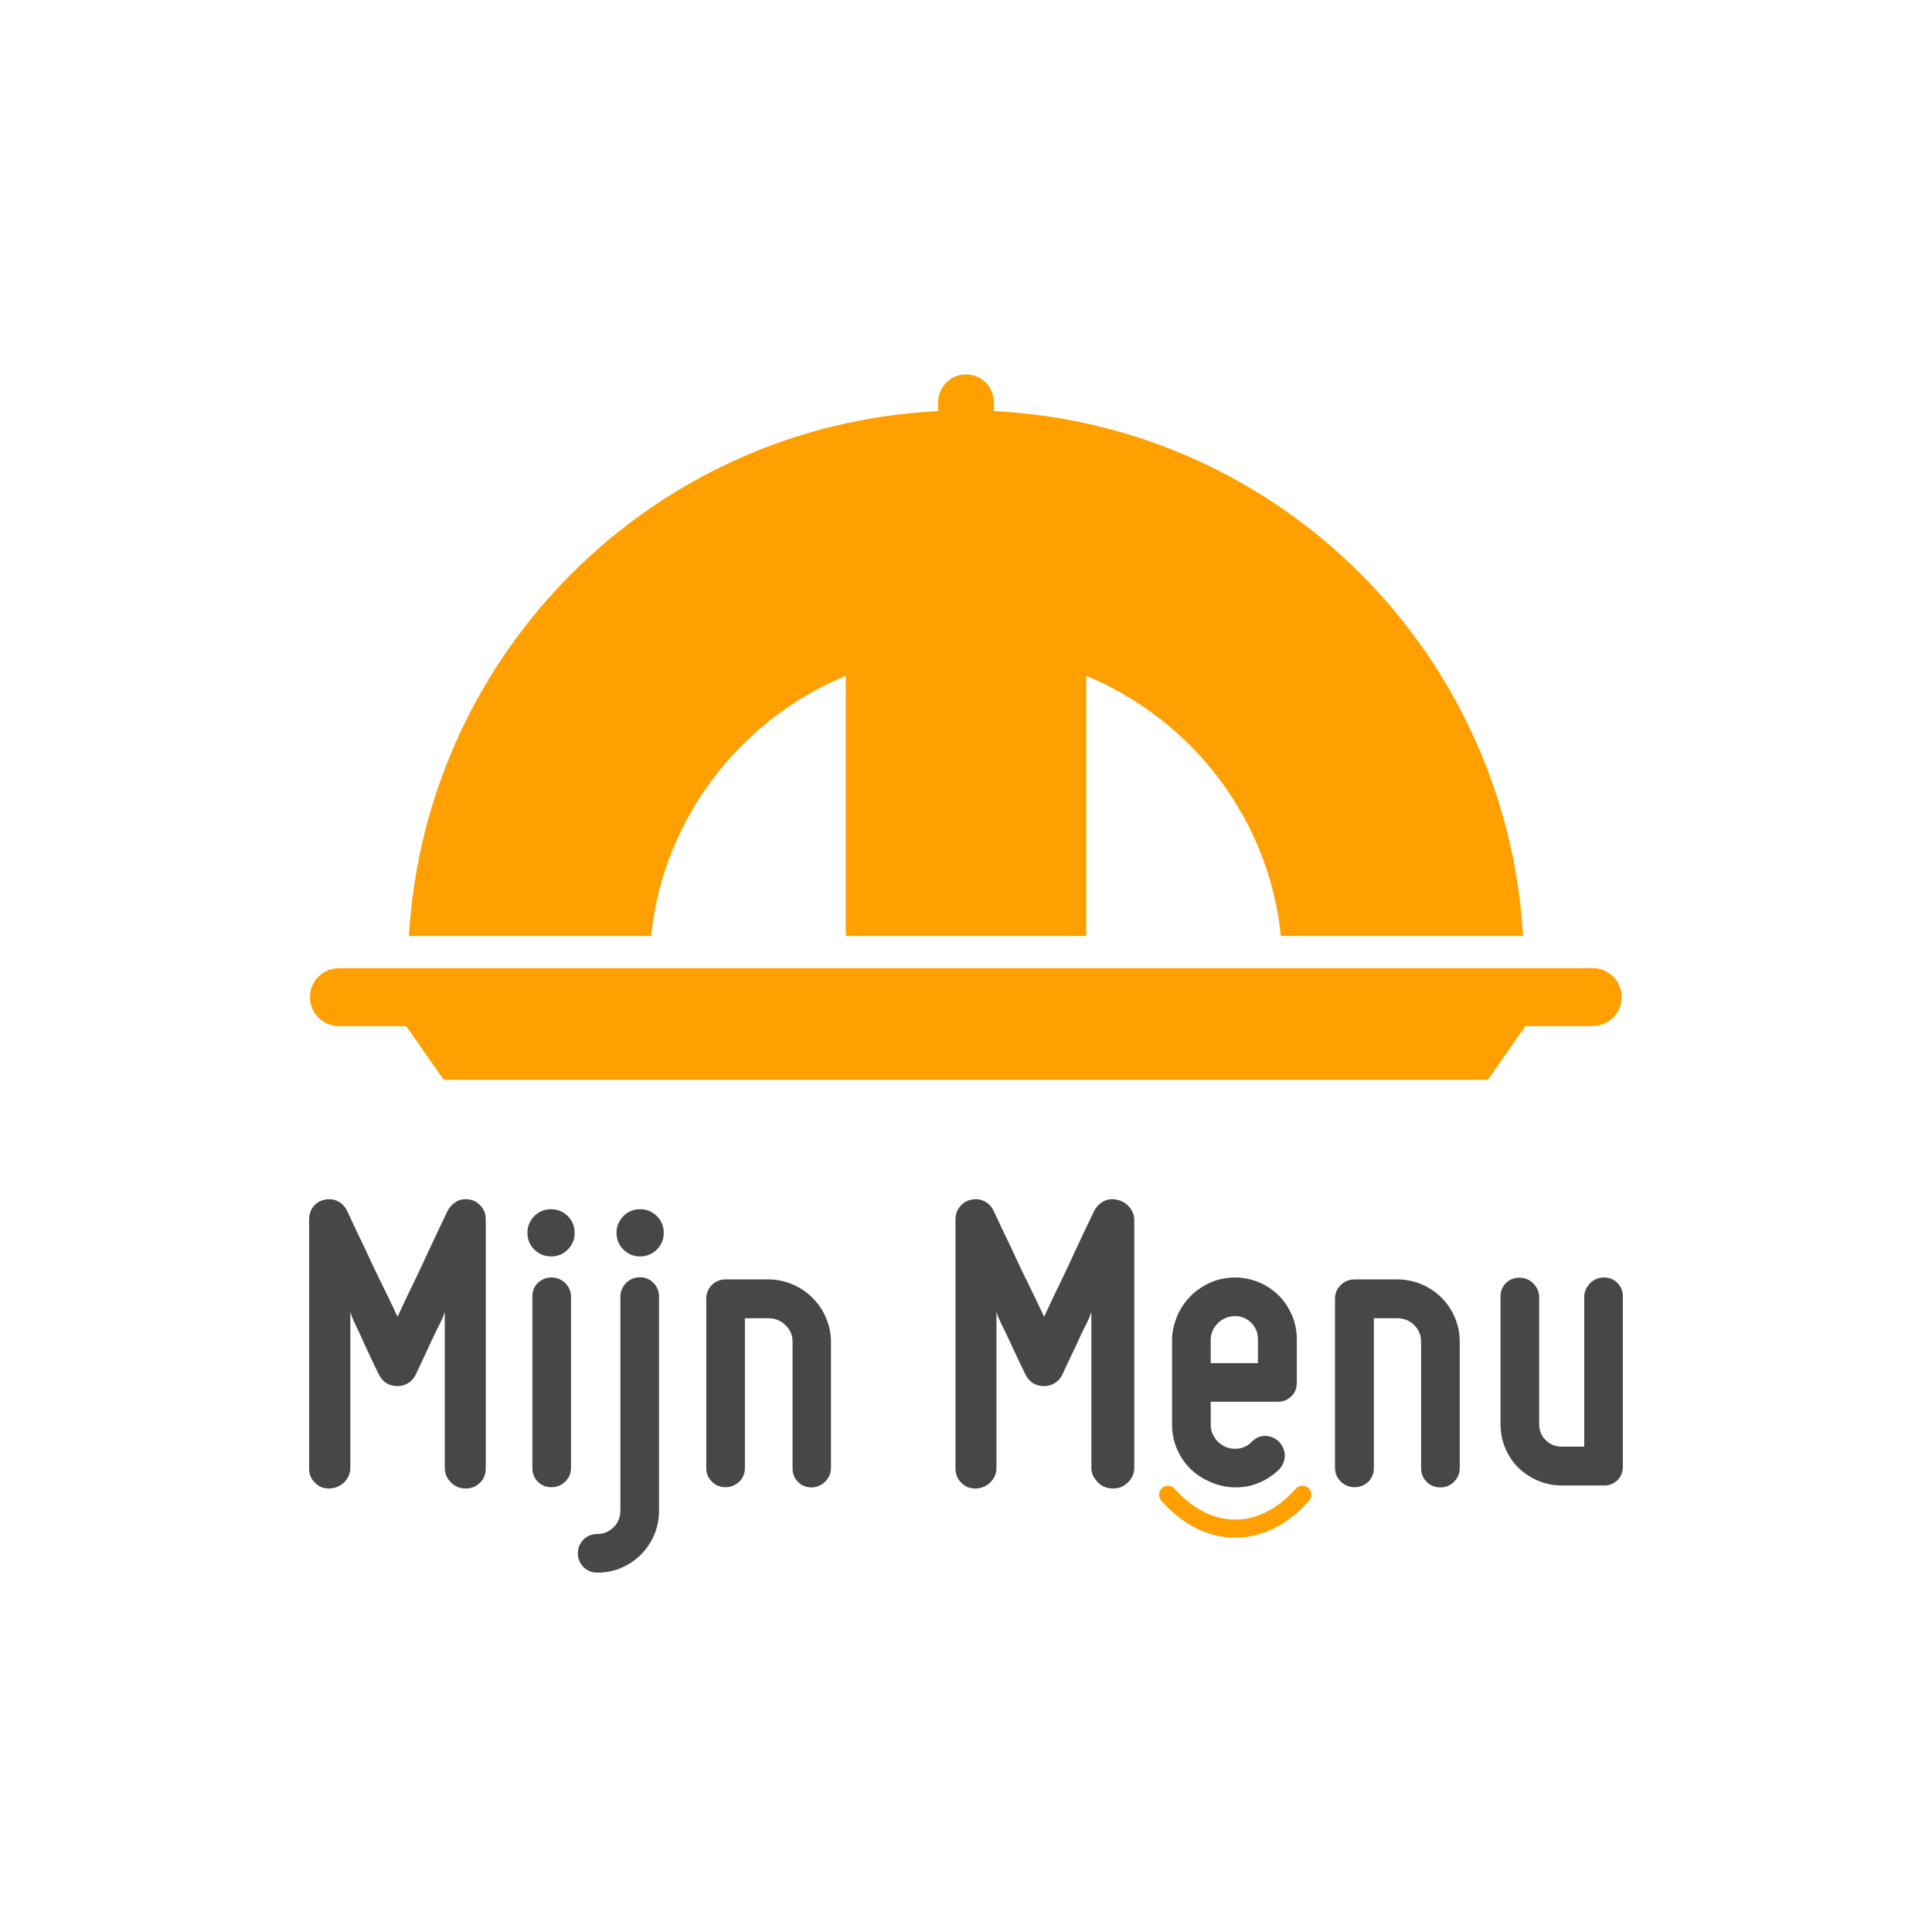 <?xml version="1.0" encoding="utf-8"?>
<!-- Generator: Adobe Illustrator 19.2.1, SVG Export Plug-In . SVG Version: 6.00 Build 0)  -->
<svg version="1.1" id="Layer_1" xmlns="http://www.w3.org/2000/svg" xmlns:xlink="http://www.w3.org/1999/xlink" x="0px" y="0px"
	 viewBox="0 0 900 900" style="enable-background:new 0 0 900 900;" xml:space="preserve">
<style type="text/css">
	.st0{fill:#FFA000;}
	.st1{fill:#474747;}
</style>
<g id="XMLID_273_">
	<g id="XMLID_274_">
		<path id="XMLID_275_" class="st0" d="M394,314.8V436h112V314.8c49,20.3,85,66.2,90.7,121.2h112.8C701.8,304,596,198.1,463,191.5
			v-3.9c0-7.3-5.7-13.2-13-13.2s-13,5.9-13,13.2v3.9C304,198.1,198.2,304,190.5,436h112.8C309,381,345,335.1,394,314.8z"/>
	</g>
	<g id="XMLID_276_">
		<path id="XMLID_277_" class="st0" d="M741.9,451H158.1c-7.6,0-13.7,5.9-13.7,13.5s6.1,13.5,13.7,13.5h31.1l17.5,25h486.4l17.5-25
			h31.1c7.6,0,13.7-5.9,13.7-13.5S749.4,451,741.9,451z"/>
	</g>
</g>
<g id="XMLID_278_">
	<g id="XMLID_279_">
		<path id="XMLID_280_" class="st1" d="M153.2,693.4c-2.7,0-4.7-0.9-6.6-2.8c-1.9-1.9-2.6-4.1-2.6-6.8V568.3c0-2.3,0.5-4.2,1.8-6
			c1.3-1.7,3-2.9,5.3-3.4c2.3-0.5,4.3-0.3,6.3,0.7c2,1,3.4,2.6,4.4,4.7c2.7,5.8,5.4,11.6,8.2,17.3c2.3,5,4.8,10.4,7.6,16
			c2.8,5.6,5.3,10.9,7.6,15.8c2.3-4.9,4.7-10.2,7.5-15.8c2.7-5.6,5.2-11,7.5-16c2.7-5.7,5.4-11.5,8.2-17.3c1.1-2.1,2.6-3.7,4.5-4.7
			c1.9-1,4-1.2,6.3-0.7c2.3,0.5,3.9,1.7,5.2,3.4c1.4,1.7,1.9,3.7,1.9,6v115.5c0,2.7-0.7,4.9-2.6,6.8c-1.9,1.9-4,2.8-6.7,2.8
			c-2.7,0-5-0.9-6.9-2.8c-1.9-1.9-2.9-4.1-2.9-6.8v-72.7c-1,3.6-3.2,7.1-4.8,10.6c-1.6,3.5-3,6.5-4.3,9.2c-1.5,3.2-2.9,6.2-4.3,9.2
			c-0.8,1.7-1.9,3.1-3.5,4.1c-1.5,1-3.2,1.5-5.1,1.5c-4.1,0-7-1.9-8.8-5.6c-1.5-2.9-2.9-6-4.4-9.2c-1.3-2.7-2.7-5.7-4.2-9.2
			c-1.6-3.5-3.6-7-4.6-10.6v72.7c0,2.7-1.1,4.9-2.9,6.8C158.2,692.5,155.8,693.4,153.2,693.4z"/>
	</g>
	<g id="XMLID_282_">
		<path id="XMLID_283_" class="st1" d="M256.7,585.3c-3.1,0-5.6-1.1-7.8-3.2c-2.1-2.1-3.2-4.7-3.2-7.8c0-3.1,1.1-5.6,3.2-7.8
			c2.1-2.1,4.7-3.2,7.8-3.2c3.1,0,5.6,1.1,7.8,3.2c2.1,2.1,3.2,4.7,3.2,7.8c0,3.1-1.1,5.6-3.2,7.8
			C262.4,584.2,259.8,585.3,256.7,585.3z M263.3,690.2c-1.7,1.7-3.9,2.6-6.5,2.6c-2.5,0-4.6-0.9-6.3-2.6c-1.7-1.7-2.5-3.8-2.5-6.4
			v-79.7c0-2.5,0.7-4.6,2.5-6.4c1.7-1.7,3.8-2.6,6.3-2.6c2.5,0,4.8,0.9,6.5,2.6c1.7,1.7,2.7,3.9,2.7,6.4v79.7
			C266,686.4,265,688.5,263.3,690.2z"/>
	</g>
	<g id="XMLID_286_">
		<path id="XMLID_287_" class="st1" d="M278.2,732.6c-2.5,0-4.6-0.9-6.4-2.6c-1.7-1.7-2.6-3.9-2.6-6.4c0-2.5,0.9-4.6,2.6-6.4
			c1.7-1.7,3.9-2.6,6.4-2.6c3.1,0,5.5-1.1,7.7-3.2c2.1-2.1,3.1-4.7,3.1-7.8v-99.6c0-2.5,1-4.6,2.7-6.4c1.7-1.7,3.9-2.6,6.4-2.6
			c2.5,0,4.6,0.9,6.3,2.6c1.7,1.7,2.6,3.9,2.6,6.4v99.6c0,4-0.7,7.7-2.2,11.3c-1.5,3.5-3.6,6.6-6.1,9.2c-2.6,2.6-5.6,4.6-9.1,6.2
			C286,731.9,282.2,732.6,278.2,732.6z M298.2,585.3c-3.1,0-5.6-1.1-7.8-3.2c-2.1-2.1-3.2-4.7-3.2-7.8c0-3.1,1.1-5.6,3.2-7.8
			c2.1-2.1,4.7-3.2,7.8-3.2c3.1,0,5.6,1.1,7.8,3.2c2.1,2.1,3.2,4.7,3.2,7.8c0,3.1-1.1,5.6-3.2,7.8
			C303.8,584.2,301.2,585.3,298.2,585.3z"/>
	</g>
	<g id="XMLID_290_">
		<path id="XMLID_291_" class="st1" d="M338,692.8c-2.5,0-4.7-0.9-6.4-2.6c-1.7-1.7-2.6-3.8-2.6-6.4V605c0-2.5,0.9-4.7,2.6-6.4
			c1.7-1.7,3.9-2.6,6.4-2.6h19.9c4,0,7.7,0.8,11.3,2.3c3.5,1.5,6.6,3.6,9.2,6.2c2.6,2.6,4.8,5.6,6.3,9.2c1.5,3.5,2.4,7.3,2.4,11.3
			v58.9c0,2.5-1,4.6-2.8,6.4c-1.8,1.7-3.9,2.6-6.3,2.6c-2.5,0-4.6-0.9-6.3-2.6c-1.7-1.7-2.5-3.8-2.5-6.4v-58.9
			c0-3.1-1.1-5.6-3.3-7.7c-2.1-2.1-4.8-3.2-7.8-3.2H347v69.8c0,2.5-0.9,4.6-2.7,6.4C342.5,691.9,340.4,692.8,338,692.8z"/>
	</g>
	<g id="XMLID_293_">
		<path id="XMLID_294_" class="st1" d="M454.3,693.4c-2.7,0-4.8-0.9-6.6-2.8c-1.9-1.9-2.6-4.1-2.6-6.8V568.3c0-2.3,0.5-4.2,1.9-6
			c1.3-1.7,3-2.9,5.3-3.4c2.3-0.5,4.3-0.3,6.3,0.7c2,1,3.4,2.6,4.4,4.7c2.7,5.8,5.4,11.6,8.2,17.3c2.3,5,4.8,10.4,7.6,16
			c2.8,5.6,5.3,10.9,7.6,15.8c2.3-4.9,4.7-10.2,7.5-15.8c2.7-5.6,5.2-11,7.5-16c2.7-5.7,5.4-11.5,8.2-17.3c1.1-2.1,2.6-3.7,4.5-4.7
			c1.9-1,4-1.2,6.3-0.7c2.3,0.5,4.3,1.7,5.7,3.4c1.4,1.7,2.3,3.7,2.3,6v115.5c0,2.7-1.1,4.9-3,6.8c-1.9,1.9-4.2,2.8-6.9,2.8
			c-2.7,0-5.2-0.9-7-2.8c-1.9-1.9-3.1-4.1-3.1-6.8v-72.7c-1,3.6-3.2,7.1-4.8,10.6c-1.6,3.5-2.9,6.5-4.3,9.2
			c-1.5,3.2-2.9,6.2-4.3,9.2c-0.8,1.7-1.9,3.1-3.5,4.1c-1.5,1-3.2,1.5-5.1,1.5c-4.1,0-7-1.9-8.8-5.6c-1.5-2.9-2.9-6-4.4-9.2
			c-1.3-2.7-2.7-5.7-4.3-9.2c-1.6-3.5-3.7-7-4.7-10.6v72.7c0,2.7-1,4.9-2.9,6.8C459.3,692.5,456.9,693.4,454.3,693.4z"/>
	</g>
	<g id="XMLID_296_">
		<path id="XMLID_297_" class="st1" d="M564.4,690.6c-5.6-2.3-10.2-5.8-13.4-10.6c-3.2-4.8-5-10.2-5-16.1v-39.8c0-4,1-7.7,2.5-11.3
			c1.5-3.5,3.7-6.6,6.3-9.2c2.6-2.6,5.7-4.6,9.2-6.2c3.5-1.5,7.3-2.3,11.3-2.3s7.7,0.8,11.3,2.3c3.5,1.5,6.6,3.6,9.2,6.2
			c2.6,2.6,4.5,5.6,6.1,9.2c1.5,3.5,2.2,7.3,2.2,11.3V644c0,2.5-0.7,4.7-2.5,6.4c-1.7,1.7-3.7,2.6-6.3,2.6H564v10.9
			c0,2.3,0.8,4.3,2,6.1c1.2,1.8,3,3.2,5.1,4.1c2.1,0.8,4.3,1,6.4,0.6c2.1-0.4,4-1.4,5.6-3c1.7-1.9,3.8-2.8,6.2-2.8
			c2.5,0,4.7,0.9,6.6,2.8c1.7,1.9,2.6,4,2.6,6.4s-0.9,4.5-2.6,6.4c-4.2,4.1-9.2,6.7-14.8,7.9C575.4,693.4,569.9,692.9,564.4,690.6z
			 M575.4,613.1c-3.1,0-5.8,1.1-8,3.2c-2.1,2.1-3.4,4.7-3.4,7.8V635h22v-10.9c0-3.1-0.9-5.6-3-7.8
			C580.8,614.2,578.4,613.1,575.4,613.1z"/>
	</g>
	<g id="XMLID_300_">
		<path id="XMLID_301_" class="st1" d="M631.1,692.8c-2.5,0-4.7-0.9-6.5-2.6c-1.7-1.7-2.7-3.8-2.7-6.4V605c0-2.5,0.9-4.7,2.7-6.4
			c1.7-1.7,3.9-2.6,6.5-2.6H651c4,0,7.7,0.8,11.3,2.3c3.5,1.5,6.6,3.6,9.2,6.2c2.6,2.6,4.7,5.6,6.2,9.2c1.5,3.5,2.3,7.3,2.3,11.3
			v58.9c0,2.5-0.9,4.6-2.7,6.4s-3.9,2.6-6.3,2.6c-2.5,0-4.7-0.9-6.4-2.6c-1.7-1.7-2.6-3.8-2.6-6.4v-58.9c0-3.1-1.1-5.6-3.2-7.7
			c-2.1-2.1-4.7-3.2-7.8-3.2h-11v69.8c0,2.5-0.9,4.6-2.6,6.4C635.6,691.9,633.5,692.8,631.1,692.8z"/>
	</g>
	<g id="XMLID_303_">
		<path id="XMLID_304_" class="st1" d="M716.3,689.7c-3.5-1.5-6.6-3.6-9.2-6.2c-2.6-2.6-4.5-5.6-6-9.2c-1.5-3.5-2.1-7.3-2.1-11.2
			v-58.9c0-2.5,0.7-4.6,2.4-6.4c1.7-1.7,3.8-2.6,6.3-2.6c2.5,0,4.8,0.9,6.5,2.6c1.7,1.7,2.8,3.9,2.8,6.4v58.9c0,3.1,0.8,5.6,3,7.7
			c2.1,2.1,4.5,3.1,7.5,3.1H738v-69.8c0-2.5,1.1-4.6,2.8-6.4c1.7-1.7,4-2.6,6.5-2.6c2.5,0,4.5,0.9,6.2,2.6c1.7,1.7,2.5,3.9,2.5,6.4
			V683c0,2.5-0.7,4.6-2.4,6.4c-1.7,1.7-3.7,2.6-6.2,2.6h-19.9C723.5,692,719.8,691.2,716.3,689.7z"/>
	</g>
	<g id="XMLID_306_">
		<path id="XMLID_307_" class="st0" d="M575.4,716.3c-12.5,0-24.4-5.9-34.4-17.2c-1.5-1.7-1.4-4.3,0.3-5.9c1.7-1.5,4.3-1.4,5.9,0.3
			c8.4,9.4,18.1,14.4,28.2,14.4c10.1,0,19.8-5,28.2-14.4c1.5-1.7,4.2-1.9,5.9-0.3c1.7,1.5,1.9,4.2,0.3,5.9
			C599.8,710.4,587.9,716.3,575.4,716.3z"/>
	</g>
</g>
</svg>
